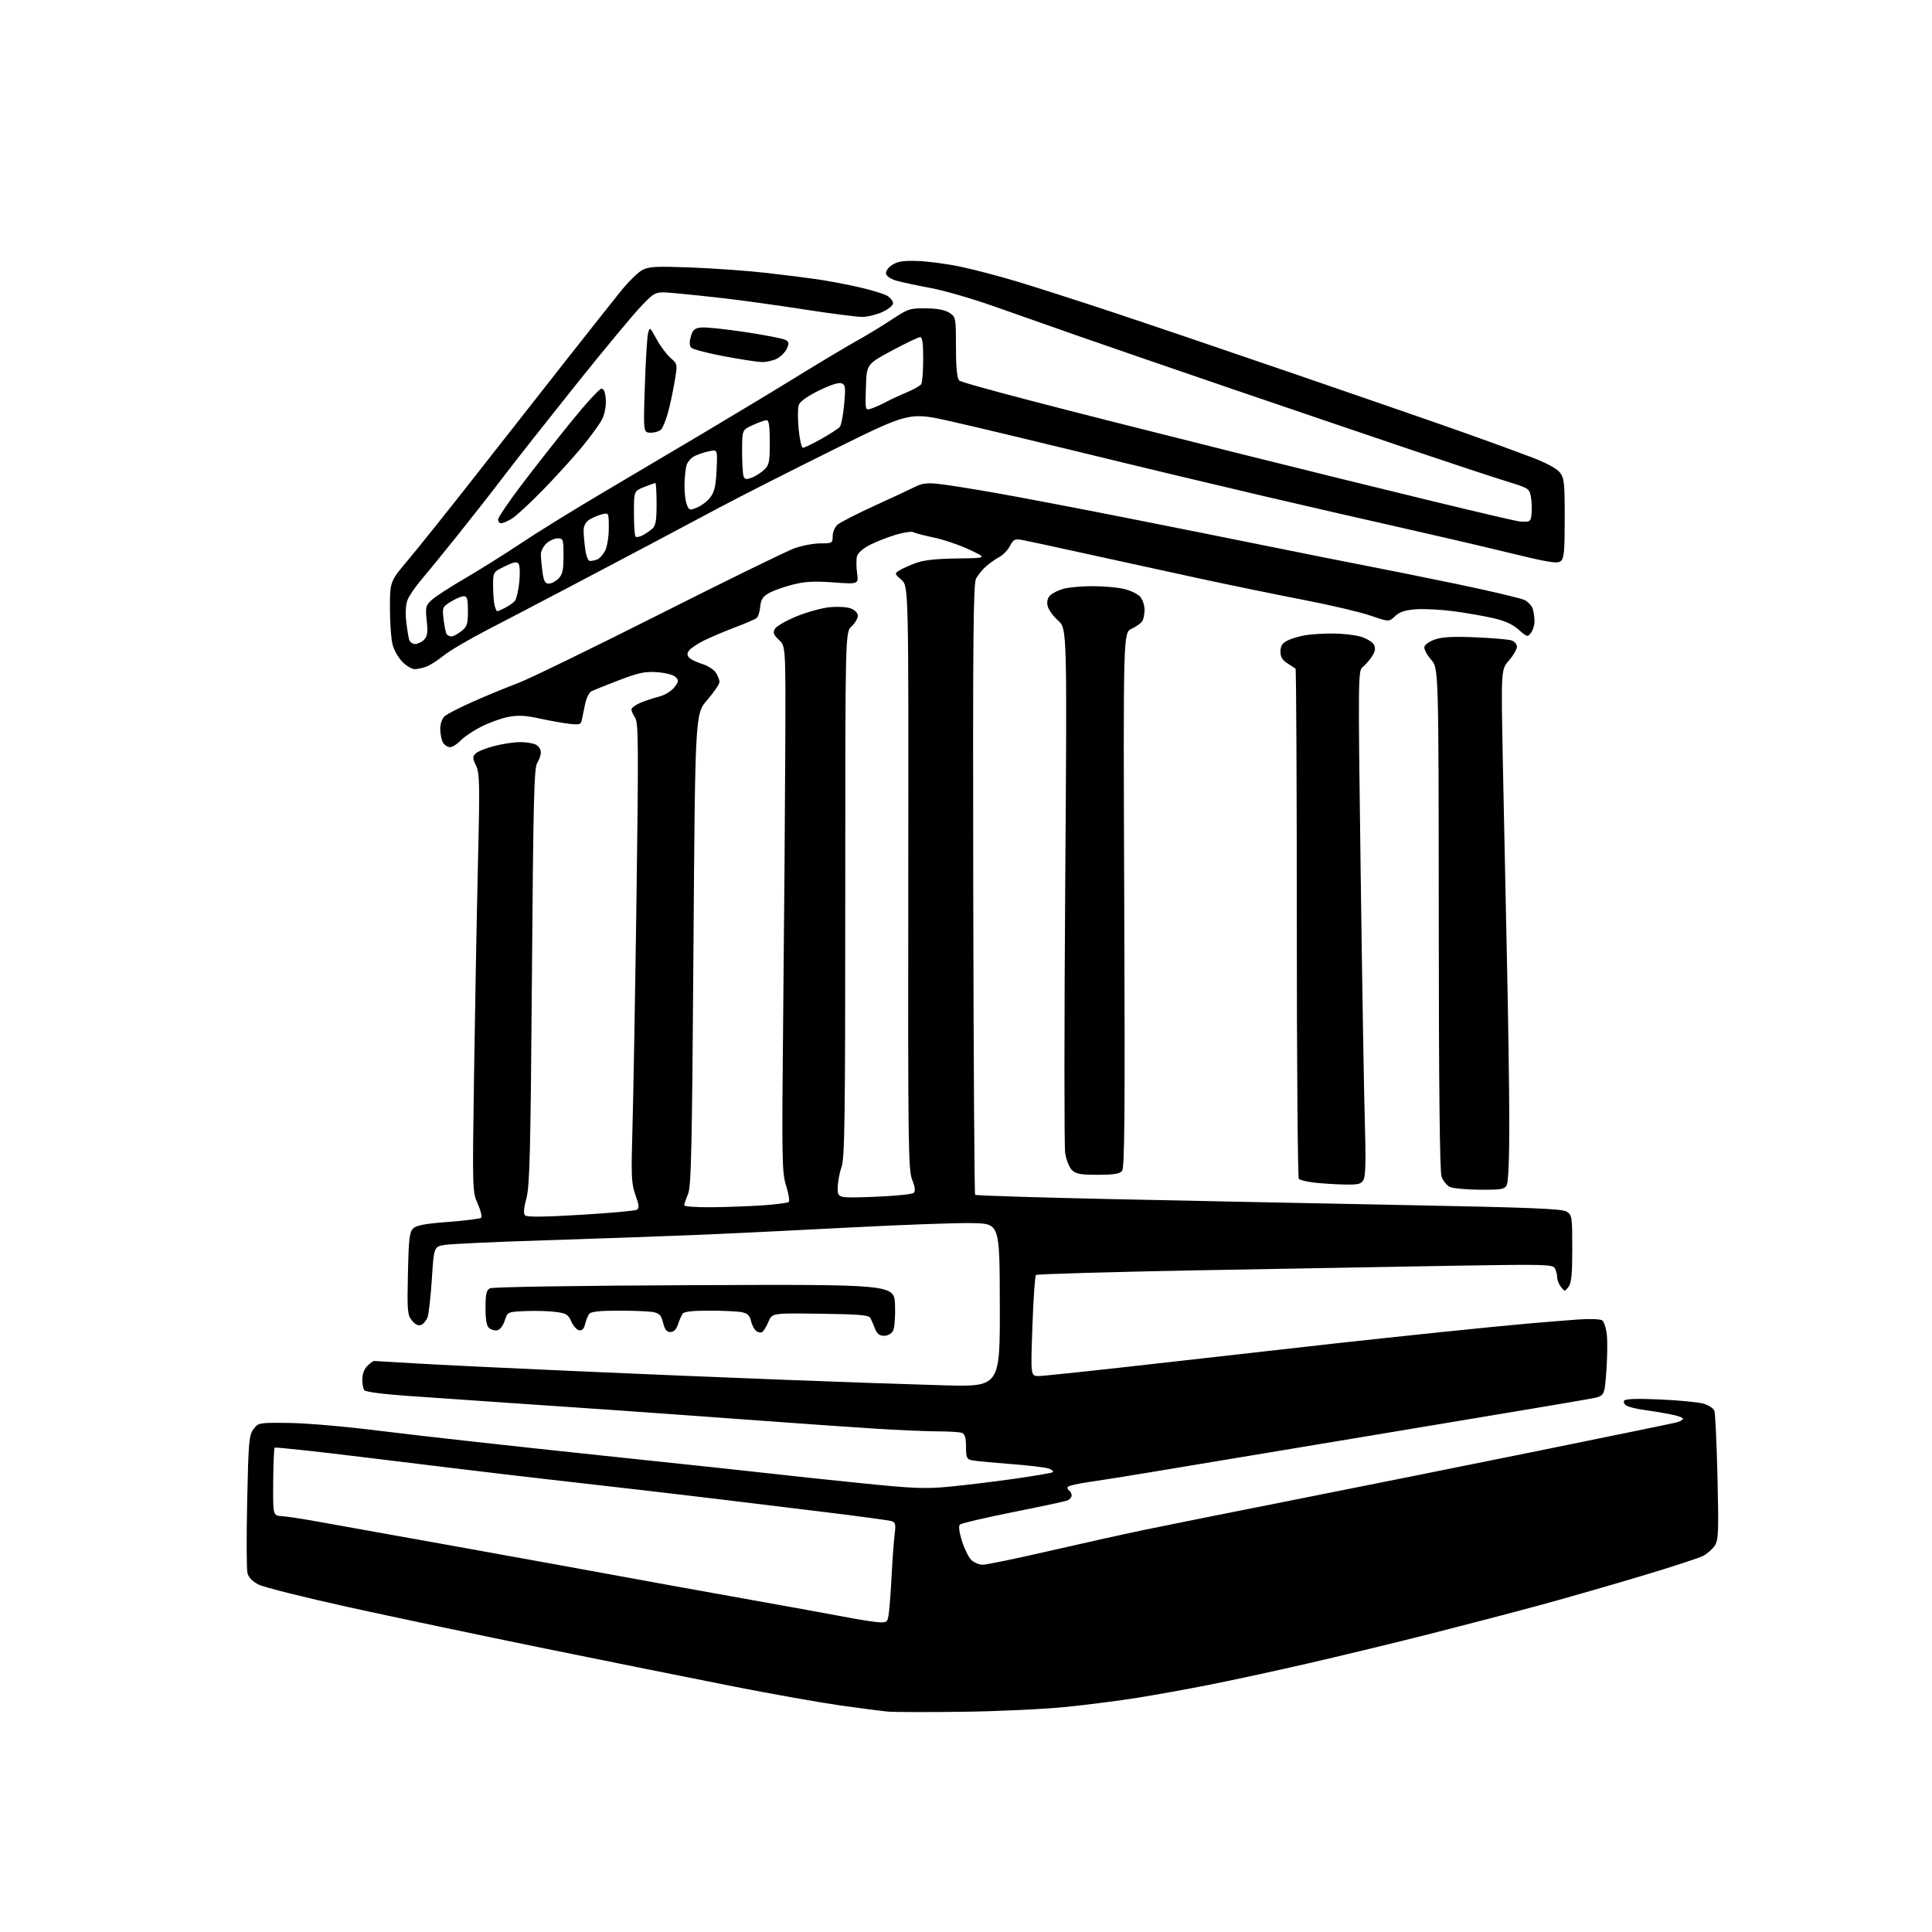 <?xml version="1.0" encoding="UTF-8" standalone="no"?>
<svg 
  version="1.1" 
  xmlns="http://www.w3.org/2000/svg" 
  xmlns:xlink="http://www.w3.org/1999/xlink" 
  xmlns:svg="http://www.w3.org/2000/svg"
  xmlns:rdf="http://www.w3.org/1999/02/22-rdf-syntax-ns#"
  xmlns:cc="http://creativecommons.org/ns#"
  xmlns:dc="http://purl.org/dc/elements/1.1/"
  viewBox="0 0 768 768"
  width="768"
  height="768"
>
<style>svg {background-color: white; }</style>"
<path stroke="none" fill="black" fill-rule="evenodd" d="M383.00,680.45C368.98,680.64 355.48,680.61 353.00,680.39C350.52,680.16 341.98,679.06 334.01,677.94C326.04,676.81 306.91,673.41 291.51,670.38C276.10,667.34 242.57,660.59 217.00,655.38C191.43,650.17 156.11,642.73 138.53,638.86C120.94,634.98 104.86,630.95 102.79,629.89C100.37,628.66 98.79,627.03 98.37,625.33C98.00,623.87 97.95,610.99 98.26,596.70C98.77,572.92 98.98,570.50 100.78,568.11C102.73,565.53 102.88,565.50 115.12,565.65C122.13,565.73 138.14,567.14 152.00,568.90C165.47,570.60 204.40,574.93 238.50,578.51C272.60,582.09 304.10,585.46 308.50,585.99C312.90,586.52 327.69,588.10 341.37,589.49C363.12,591.71 367.63,591.90 377.37,590.98C383.49,590.40 395.02,589.00 402.99,587.87C410.96,586.74 417.90,585.56 418.41,585.25C418.92,584.93 418.29,584.28 417.00,583.81C415.72,583.33 408.78,582.50 401.58,581.95C394.39,581.41 387.49,580.74 386.25,580.46C384.29,580.03 384.00,579.33 384.00,575.09C384.00,571.57 383.56,570.05 382.42,569.61C381.55,569.27 377.39,569.00 373.17,569.00C368.95,568.99 358.07,568.53 349.00,567.98C339.93,567.42 317.65,565.87 299.50,564.52C281.35,563.18 256.38,561.39 244.00,560.53C231.62,559.68 211.60,558.31 199.50,557.48C187.40,556.65 170.30,555.46 161.50,554.85C152.13,554.19 145.20,553.26 144.77,552.61C144.36,552.00 144.02,550.04 144.02,548.25C144.01,546.32 144.81,544.19 146.00,543.00C147.10,541.90 148.34,541.00 148.75,541.01C149.16,541.01 156.70,541.45 165.50,541.99C174.30,542.52 201.97,543.86 227.00,544.97C252.03,546.09 290.50,547.68 312.50,548.52C334.50,549.37 362.63,550.33 375.00,550.68C397.51,551.30 397.51,551.30 397.44,518.90C397.38,486.50 397.38,486.50 386.94,486.21C381.20,486.04 358.95,486.84 337.50,487.97C316.05,489.11 287.70,490.47 274.50,491.00C261.30,491.53 234.97,492.46 216.00,493.06C197.03,493.66 179.47,494.47 177.00,494.85C172.50,495.54 172.50,495.54 171.67,508.41C171.22,515.49 170.43,522.36 169.94,523.67C169.44,524.98 168.28,526.34 167.36,526.69C166.27,527.11 165.01,526.50 163.75,524.93C161.97,522.74 161.83,521.18 162.15,506.30C162.44,492.66 162.77,489.80 164.20,488.37C165.50,487.07 168.86,486.44 178.20,485.73C184.97,485.22 190.85,484.47 191.27,484.08C191.70,483.68 191.08,481.17 189.90,478.50C187.77,473.69 187.76,473.29 188.45,426.58C188.83,400.68 189.52,363.35 189.99,343.62C190.76,311.50 190.68,307.39 189.23,304.35C187.82,301.40 187.80,300.78 189.06,299.53C189.85,298.74 193.18,297.40 196.46,296.55C199.74,295.70 204.38,295.00 206.78,295.00C209.17,295.00 212.00,295.47 213.07,296.04C214.13,296.60 215.00,297.97 215.00,299.07C215.00,300.17 214.34,302.07 213.54,303.30C212.31,305.18 211.99,318.19 211.45,388.01C210.91,458.00 210.58,471.38 209.26,476.30C208.19,480.29 208.03,482.43 208.74,483.14C209.45,483.85 216.36,483.78 230.85,482.91C242.45,482.22 252.50,481.31 253.18,480.89C254.16,480.28 254.04,479.00 252.61,475.04C250.97,470.47 250.85,467.74 251.44,447.24C251.80,434.73 252.51,393.70 253.03,356.05C253.85,296.18 253.78,287.31 252.48,285.33C251.67,284.09 251.00,282.60 251.00,282.02C251.00,281.44 252.46,280.31 254.25,279.51C256.04,278.71 259.39,277.58 261.70,277.00C264.17,276.38 266.75,274.86 267.98,273.30C269.84,270.93 269.90,270.48 268.57,269.14C267.70,268.27 264.59,267.45 261.27,267.21C256.41,266.86 253.96,267.38 245.99,270.42C240.77,272.41 235.82,274.41 235.00,274.87C234.18,275.32 233.12,277.45 232.65,279.60C232.19,281.74 231.60,284.57 231.35,285.87C230.93,288.07 230.54,288.20 226.20,287.71C223.62,287.41 218.28,286.46 214.35,285.59C208.93,284.40 205.97,284.25 202.13,284.97C199.35,285.50 194.47,287.25 191.29,288.87C188.10,290.48 184.41,292.97 183.08,294.40C181.74,295.83 179.85,297.00 178.86,297.00C177.88,297.00 176.60,296.13 176.04,295.07C175.47,294.00 175.00,291.60 175.00,289.72C175.00,287.71 175.74,285.64 176.79,284.69C177.77,283.80 183.06,281.10 188.54,278.69C194.02,276.28 201.88,273.05 206.00,271.51C210.12,269.98 235.32,257.72 262.00,244.27C288.68,230.82 312.93,218.96 315.91,217.91C318.88,216.86 323.49,216.00 326.16,216.00C330.81,216.00 331.00,215.89 331.00,213.15C331.00,211.59 331.84,209.55 332.87,208.62C333.90,207.69 340.54,204.28 347.62,201.05C354.70,197.83 362.01,194.41 363.86,193.46C366.44,192.14 368.60,191.88 373.04,192.35C376.24,192.68 386.65,194.34 396.18,196.02C405.71,197.71 428.12,201.98 446.00,205.51C463.88,209.04 490.65,214.39 505.50,217.41C520.35,220.42 537.45,223.83 543.50,224.98C549.55,226.13 565.52,229.35 579.00,232.14C592.48,234.93 604.68,237.82 606.12,238.56C607.57,239.31 609.02,240.95 609.36,242.21C609.70,243.47 609.98,245.65 609.99,247.06C609.99,248.47 609.38,250.47 608.61,251.51C607.28,253.34 607.09,253.29 603.69,250.30C601.22,248.13 598.09,246.73 593.33,245.66C589.57,244.81 582.50,243.59 577.62,242.95C572.74,242.30 566.11,241.97 562.89,242.20C558.54,242.52 556.40,243.22 554.58,244.93C552.13,247.23 552.13,247.23 544.81,244.72C540.79,243.33 529.01,240.56 518.63,238.55C508.26,236.55 489.58,232.71 477.13,230.03C464.69,227.34 444.38,222.91 432.00,220.18C419.62,217.45 408.04,214.95 406.26,214.63C403.42,214.13 402.84,214.42 401.49,217.01C400.65,218.64 398.74,220.62 397.23,221.42C395.73,222.23 393.33,223.92 391.91,225.19C390.48,226.46 388.72,228.62 387.99,230.00C386.90,232.05 386.70,254.48 386.88,353.46C387.00,420.00 387.34,474.67 387.63,474.96C387.93,475.26 412.09,476.02 441.33,476.65C470.57,477.28 522.85,478.35 557.50,479.01C608.43,479.99 620.93,480.49 622.75,481.63C624.90,482.98 625.00,483.64 625.00,496.33C625.00,506.61 624.66,510.06 623.50,511.56C622.02,513.48 621.98,513.48 620.50,511.56C619.67,510.49 619.00,508.77 619.00,507.74C619.00,506.71 618.59,505.11 618.10,504.18C617.27,502.63 614.17,502.55 578.85,503.13C557.76,503.48 511.70,504.30 476.50,504.96C441.30,505.62 412.18,506.46 411.80,506.83C411.41,507.20 410.78,516.39 410.40,527.25C409.69,547.00 409.69,547.00 412.91,547.00C414.68,547.00 437.81,544.54 464.31,541.52C490.82,538.51 520.60,535.15 530.50,534.06C540.40,532.97 559.30,530.95 572.50,529.57C585.70,528.20 601.67,526.63 608.00,526.08C614.33,525.53 623.10,524.83 627.50,524.51C631.90,524.19 636.12,524.35 636.89,524.86C637.65,525.37 638.49,528.06 638.76,530.84C639.03,533.63 638.92,540.18 638.53,545.40C637.82,554.90 637.82,554.90 632.66,555.93C629.82,556.50 593.52,562.60 552.00,569.49C510.48,576.38 468.62,583.34 459.00,584.96C449.38,586.58 437.78,588.43 433.24,589.07C428.69,589.71 424.75,590.60 424.47,591.05C424.19,591.50 424.42,592.14 424.98,592.49C425.54,592.84 426.00,593.72 426.00,594.45C426.00,595.19 425.21,596.09 424.25,596.47C423.29,596.84 413.50,598.94 402.50,601.13C391.50,603.33 382.08,605.54 381.56,606.05C380.98,606.62 381.29,609.09 382.39,612.56C383.36,615.63 385.02,619.02 386.07,620.07C387.13,621.13 389.21,622.00 390.69,622.00C392.17,622.00 403.98,619.55 416.94,616.57C429.90,613.58 447.25,609.73 455.50,608.02C463.75,606.31 490.75,600.90 515.50,596.00C540.25,591.10 583.67,582.38 612.00,576.63C640.33,570.88 664.74,565.86 666.25,565.48C667.76,565.10 669.00,564.41 669.00,563.96C669.00,563.51 666.64,562.69 663.75,562.14C660.86,561.59 656.25,560.83 653.50,560.47C650.75,560.10 647.70,559.37 646.72,558.85C645.74,558.33 645.25,557.41 645.62,556.81C646.08,556.06 650.54,555.90 659.90,556.31C667.38,556.64 675.14,557.38 677.15,557.97C679.16,558.56 681.11,559.82 681.48,560.77C681.85,561.72 682.41,573.61 682.73,587.19C683.24,609.15 683.12,612.17 681.64,614.42C680.73,615.82 678.64,617.65 677.00,618.50C675.36,619.35 664.35,622.94 652.55,626.47C640.75,630.01 622.86,635.15 612.79,637.90C602.73,640.64 583.02,645.80 569.00,649.36C554.98,652.92 532.70,658.31 519.50,661.34C506.30,664.37 488.51,668.21 479.97,669.88C471.43,671.56 458.83,673.82 451.97,674.92C445.11,676.02 432.52,677.64 424.00,678.51C415.48,679.39 397.02,680.27 383.00,680.45zM349.69,644.89C352.72,644.99 352.90,644.78 353.39,640.75C353.68,638.41 354.17,631.55 354.48,625.50C354.79,619.45 355.31,612.41 355.64,609.85C356.14,605.89 355.96,605.13 354.37,604.65C353.34,604.35 341.48,602.74 328.00,601.09C314.52,599.44 294.05,596.95 282.50,595.56C270.95,594.17 251.60,591.91 239.50,590.54C227.40,589.17 209.62,587.13 200.00,585.99C190.38,584.86 166.12,581.92 146.09,579.46C126.07,576.99 109.46,575.20 109.19,575.48C108.92,575.75 108.65,581.92 108.60,589.20C108.50,602.43 108.50,602.43 112.00,602.69C113.92,602.83 119.33,603.62 124.00,604.45C128.68,605.27 153.88,609.79 180.00,614.49C206.12,619.19 235.82,624.58 246.00,626.47C256.18,628.35 278.68,632.42 296.00,635.51C313.32,638.60 331.77,641.95 337.00,642.96C342.23,643.96 347.93,644.83 349.69,644.89zM351.44,531.00C349.66,531.00 348.65,530.22 347.87,528.25C347.27,526.74 346.45,524.83 346.04,524.00C345.41,522.76 341.96,522.45 326.10,522.23C306.92,521.96 306.92,521.96 305.47,525.41C304.68,527.31 303.55,529.16 302.97,529.52C302.39,529.88 301.29,529.65 300.52,529.02C299.75,528.38 298.85,526.59 298.51,525.05C298.04,522.91 297.15,522.08 294.82,521.61C293.13,521.28 287.33,521.00 281.93,521.00C275.18,521.00 271.87,521.39 271.31,522.25C270.86,522.94 270.05,524.85 269.50,526.50C268.83,528.50 267.83,529.50 266.50,529.50C265.03,529.50 264.26,528.53 263.60,525.84C262.87,522.89 262.13,522.08 259.72,521.59C258.09,521.27 251.91,521.00 246.00,521.00C238.59,521.00 234.94,521.39 234.26,522.25C233.72,522.94 232.97,524.77 232.60,526.32C232.14,528.25 231.39,529.03 230.21,528.82C229.27,528.64 227.87,527.06 227.09,525.30C225.84,522.47 225.11,522.03 220.59,521.48C217.79,521.14 212.41,521.01 208.63,521.18C201.76,521.50 201.76,521.50 200.63,524.99C199.99,526.97 198.72,528.62 197.70,528.82C196.71,529.01 195.25,528.62 194.45,527.96C193.44,527.12 193.00,524.67 193.00,519.91C193.00,514.42 193.35,512.89 194.75,512.13C195.78,511.58 229.19,511.06 276.00,510.87C355.50,510.55 355.50,510.55 355.79,518.77C355.95,523.32 355.60,527.88 355.01,528.99C354.37,530.18 352.91,531.00 351.44,531.00zM282.75,479.90C288.66,479.84 297.85,479.51 303.17,479.15C308.49,478.79 313.16,478.17 313.56,477.77C313.96,477.37 313.48,474.48 312.50,471.35C310.82,466.02 310.74,461.46 311.35,401.57C311.71,366.33 312.08,319.35 312.16,297.18C312.32,256.86 312.32,256.86 309.65,254.38C307.54,252.42 307.19,251.52 307.97,250.05C308.52,249.03 312.33,246.80 316.44,245.09C320.55,243.38 326.52,241.72 329.71,241.39C332.96,241.07 336.70,241.28 338.25,241.88C339.87,242.51 341.00,243.71 341.00,244.80C341.00,245.82 339.88,247.71 338.50,249.00C336.00,251.35 336.00,251.35 336.00,355.55C336.00,445.61 335.80,460.33 334.50,464.00C333.68,466.34 333.00,470.06 333.00,472.27C333.00,476.29 333.00,476.29 347.60,475.75C355.63,475.45 362.67,474.73 363.23,474.17C363.95,473.45 363.75,471.83 362.59,468.94C361.05,465.10 360.93,455.16 361.05,348.90C361.18,233.06 361.18,233.06 358.34,230.52C355.57,228.06 355.55,227.96 357.50,226.75C358.60,226.06 361.52,224.75 364.00,223.83C367.16,222.65 372.08,222.11 380.50,222.00C392.50,221.84 392.50,221.84 385.29,218.47C381.33,216.62 374.96,214.45 371.13,213.66C367.30,212.87 363.67,211.91 363.07,211.54C362.47,211.17 359.41,211.61 356.28,212.52C353.15,213.43 348.49,215.24 345.92,216.54C343.09,217.98 341.03,219.78 340.67,221.14C340.35,222.37 340.36,225.37 340.70,227.81C341.30,232.24 341.30,232.24 331.30,231.52C323.49,230.96 319.91,231.16 314.94,232.44C311.43,233.34 307.20,234.86 305.53,235.83C303.18,237.20 302.43,238.41 302.19,241.22C302.03,243.22 301.35,245.25 300.69,245.74C300.04,246.23 296.12,247.90 292.00,249.46C287.88,251.02 282.45,253.32 279.94,254.57C277.43,255.82 274.79,257.55 274.06,258.42C273.09,259.59 273.04,260.35 273.87,261.34C274.48,262.07 276.77,263.21 278.95,263.87C281.14,264.52 283.62,266.05 284.46,267.25C285.31,268.46 286.00,270.17 286.00,271.07C286.00,271.96 283.82,275.17 281.17,278.21C276.33,283.74 276.33,283.74 275.66,377.41C275.09,457.27 274.77,471.61 273.50,474.66C272.67,476.63 272.00,478.64 272.00,479.12C272.00,479.60 276.84,479.95 282.75,479.90zM588.21,472.93C582.87,472.90 577.51,472.39 576.30,471.80C575.09,471.22 573.63,469.37 573.04,467.69C572.32,465.62 571.96,432.68 571.93,365.13C571.87,265.62 571.87,265.62 568.88,262.21C567.24,260.34 566.03,258.06 566.21,257.15C566.38,256.24 568.32,254.90 570.51,254.16C573.37,253.19 577.89,252.96 586.50,253.34C593.10,253.62 599.51,254.17 600.75,254.55C602.02,254.94 603.00,256.04 603.00,257.08C603.00,258.10 601.58,260.55 599.84,262.53C596.69,266.12 596.69,266.12 597.39,302.31C597.78,322.21 598.51,357.40 599.01,380.50C599.52,403.60 599.95,432.99 599.97,445.82C599.99,460.04 599.60,469.89 598.96,471.07C598.05,472.78 596.84,472.99 588.21,472.93zM534.21,470.86C530.52,470.78 525.17,470.43 522.31,470.09C519.46,469.74 516.76,469.09 516.31,468.64C515.87,468.19 515.50,422.45 515.50,367.00C515.50,311.54 515.27,266.00 515.00,265.78C514.73,265.57 513.26,264.62 511.75,263.67C509.76,262.43 509.00,261.14 509.00,259.00C509.00,256.79 509.69,255.70 511.75,254.64C513.26,253.87 516.50,252.90 518.93,252.50C521.37,252.09 526.41,251.79 530.13,251.83C533.85,251.86 538.75,252.44 541.01,253.12C543.27,253.80 545.57,255.20 546.13,256.24C546.88,257.65 546.70,258.83 545.45,260.82C544.51,262.29 542.87,264.21 541.78,265.07C539.84,266.62 539.83,267.66 540.89,347.07C541.48,391.31 542.23,436.35 542.57,447.16C542.99,460.83 542.83,467.45 542.05,468.91C541.07,470.74 540.08,470.98 534.21,470.86zM436.38,467.00C429.44,467.00 427.67,466.67 426.07,465.07C425.01,464.01 423.82,460.99 423.42,458.35C423.03,455.71 423.04,407.72 423.44,351.71C424.17,249.86 424.17,249.86 420.61,246.68C418.66,244.93 416.78,242.33 416.45,240.89C416.06,239.18 416.41,237.74 417.46,236.68C418.34,235.80 420.74,234.61 422.78,234.04C424.83,233.48 430.01,233.01 434.31,233.01C438.60,233.00 444.23,233.50 446.81,234.11C449.39,234.73 452.29,236.12 453.25,237.22C454.21,238.32 454.99,240.63 454.98,242.36C454.98,244.09 454.56,246.15 454.06,246.94C453.56,247.73 451.65,249.09 449.82,249.95C446.50,251.52 446.50,251.52 446.90,357.72C447.23,442.87 447.06,464.23 446.03,465.46C445.07,466.62 442.70,467.00 436.38,467.00zM164.86,266.00C163.75,266.00 161.57,264.73 160.02,263.17C158.46,261.62 156.70,258.58 156.10,256.42C155.50,254.26 155.01,247.70 155.01,241.83C155.00,231.15 155.00,231.15 162.44,222.33C166.53,217.47 178.57,202.41 189.19,188.85C199.81,175.29 215.89,154.81 224.91,143.35C233.94,131.88 243.80,119.44 246.82,115.69C249.85,111.95 253.70,108.17 255.40,107.30C258.01,105.95 260.98,105.80 274.99,106.34C284.07,106.70 297.35,107.65 304.50,108.47C311.65,109.28 320.88,110.44 325.00,111.04C329.12,111.64 336.55,113.05 341.50,114.17C346.45,115.29 351.51,116.84 352.75,117.63C353.99,118.41 355.00,119.73 355.00,120.57C355.00,121.41 353.09,122.97 350.75,124.03C348.41,125.09 344.81,125.97 342.75,125.98C340.69,125.99 330.34,124.66 319.75,123.02C309.16,121.38 294.88,119.39 288.00,118.60C281.12,117.81 272.12,116.87 268.00,116.51C260.50,115.85 260.50,115.85 254.90,121.68C251.81,124.88 240.11,138.97 228.89,153.00C217.67,167.03 204.90,183.22 200.51,189.00C196.13,194.78 187.85,205.35 182.12,212.50C176.40,219.65 169.78,227.77 167.41,230.55C165.04,233.32 162.60,236.92 161.98,238.55C161.30,240.31 161.10,243.72 161.48,247.00C161.83,250.03 162.35,253.29 162.63,254.25C162.91,255.21 163.97,256.00 165.00,256.00C166.02,256.00 167.62,255.24 168.55,254.31C169.92,252.94 170.13,251.49 169.63,246.75C169.07,241.35 169.22,240.70 171.59,238.51C173.00,237.20 178.96,233.33 184.83,229.91C190.70,226.49 200.68,220.24 207.00,216.02C213.32,211.79 227.50,203.01 238.50,196.50C249.50,189.98 267.73,179.18 279.00,172.50C290.27,165.82 307.15,155.64 316.50,149.88C325.85,144.12 336.65,137.66 340.50,135.53C344.35,133.40 350.61,129.59 354.41,127.08C360.96,122.74 361.68,122.50 368.07,122.57C372.63,122.62 375.65,123.20 377.41,124.35C379.95,126.02 380.00,126.25 380.00,137.83C380.00,145.75 380.41,150.14 381.25,151.20C382.08,152.25 419.04,161.91 491.32,179.96C551.16,194.91 602.01,207.22 604.32,207.32C608.39,207.50 608.51,207.41 608.83,204.07C609.01,202.18 608.88,199.16 608.54,197.37C607.96,194.25 607.53,193.98 599.21,191.44C594.42,189.98 576.77,184.15 560.00,178.48C543.23,172.82 511.05,161.87 488.50,154.17C465.95,146.46 439.18,137.24 429.00,133.68C418.82,130.12 403.52,124.74 395.00,121.73C386.48,118.72 375.23,115.46 370.00,114.50C364.77,113.53 358.70,112.24 356.51,111.62C354.16,110.96 352.39,109.81 352.20,108.81C352.01,107.84 353.04,106.36 354.64,105.32C356.77,103.92 359.06,103.56 364.70,103.74C368.71,103.86 376.38,104.88 381.75,106.00C387.11,107.12 397.35,109.81 404.50,111.97C411.65,114.13 428.30,119.47 441.50,123.84C454.70,128.21 488.00,139.50 515.50,148.95C543.00,158.39 573.15,168.83 582.50,172.16C591.85,175.48 603.68,179.80 608.79,181.75C614.56,183.95 618.83,186.24 620.04,187.78C621.80,190.01 622.00,191.90 622.00,206.01C622.00,219.12 621.74,221.97 620.42,223.06C619.10,224.16 615.74,223.61 599.67,219.70C589.13,217.13 570.38,212.76 558.00,209.98C545.62,207.21 520.88,201.53 503.00,197.36C485.12,193.19 453.40,185.61 432.50,180.50C411.60,175.39 387.07,169.54 378.00,167.49C361.50,163.78 361.50,163.78 331.00,178.90C314.23,187.21 293.96,197.50 285.97,201.76C277.98,206.02 265.60,212.59 258.47,216.38C251.34,220.16 236.72,227.87 226.00,233.51C215.28,239.15 200.65,246.80 193.50,250.50C186.35,254.20 178.63,258.75 176.35,260.61C174.06,262.46 170.99,264.43 169.53,264.99C168.07,265.54 165.96,266.00 164.86,266.00zM179.42,253.00C180.14,253.00 181.92,252.07 183.37,250.93C185.68,249.10 186.00,248.14 186.00,242.93C186.00,238.11 185.69,237.00 184.37,237.00C183.47,237.00 181.17,237.97 179.25,239.16C175.86,241.25 175.78,241.46 176.33,246.18C176.65,248.86 177.18,251.49 177.51,252.02C177.85,252.56 178.71,253.00 179.42,253.00zM197.67,243.00C197.90,243.00 199.35,242.35 200.87,241.57C202.40,240.78 204.13,239.54 204.71,238.82C205.30,238.09 206.06,234.80 206.41,231.50C206.76,228.20 206.66,224.91 206.18,224.19C205.48,223.14 204.37,223.33 200.65,225.14C196.00,227.40 196.00,227.40 196.01,232.95C196.02,236.00 196.30,239.51 196.63,240.75C196.96,241.99 197.43,243.00 197.67,243.00zM218.14,232.00C219.16,232.00 220.90,231.10 222.00,230.00C223.62,228.38 224.00,226.67 224.00,221.00C224.00,214.35 223.88,214.00 221.69,214.00C220.42,214.00 218.39,214.92 217.19,216.04C215.98,217.16 215.00,219.12 215.00,220.40C215.00,221.68 215.29,224.81 215.64,227.36C216.13,230.99 216.68,232.00 218.14,232.00zM234.55,223.00C235.26,223.00 236.56,222.72 237.46,222.38C238.35,222.04 239.73,220.48 240.54,218.93C241.36,217.34 242.00,213.39 242.00,209.94C242.00,203.78 242.00,203.78 239.25,204.46C237.74,204.83 235.49,205.79 234.25,206.59C232.79,207.54 232.00,209.04 232.00,210.88C232.00,212.44 232.29,215.81 232.64,218.36C233.02,221.14 233.79,223.00 234.55,223.00zM255.38,212.84C256.55,212.23 258.29,211.06 259.25,210.22C260.65,208.99 261.00,207.04 261.00,200.35C261.00,195.76 260.78,192.00 260.52,192.00C260.26,192.00 258.23,192.72 256.02,193.61C252.00,195.22 252.00,195.22 252.00,203.94C252.00,208.74 252.28,212.95 252.63,213.30C252.98,213.65 254.22,213.44 255.38,212.84zM199.25,208.00C198.56,208.00 198.00,207.34 198.00,206.53C198.00,205.72 202.01,199.76 206.91,193.28C211.81,186.80 220.73,175.43 226.74,168.00C232.75,160.57 238.30,154.50 239.08,154.50C240.03,154.50 240.60,155.89 240.81,158.73C240.98,161.18 240.43,164.40 239.49,166.38C238.59,168.27 234.94,173.34 231.37,177.65C227.80,181.97 220.74,189.73 215.69,194.90C210.64,200.08 205.15,205.14 203.50,206.15C201.85,207.16 199.94,207.99 199.25,208.00zM277.15,201.72C278.91,201.00 281.28,199.17 282.42,197.64C284.01,195.50 284.58,193.00 284.86,186.78C285.23,178.70 285.23,178.70 282.01,179.35C280.24,179.70 277.62,180.56 276.19,181.25C274.76,181.94 273.27,183.62 272.89,185.00C272.51,186.38 272.15,189.83 272.10,192.68C272.04,195.54 272.44,199.03 272.98,200.45C273.91,202.90 274.11,202.96 277.15,201.72zM298.84,189.88C300.30,189.32 302.51,187.92 303.75,186.76C305.75,184.88 306.00,183.69 306.00,175.83C306.00,169.42 305.66,167.01 304.75,167.02C304.06,167.03 301.59,167.91 299.25,168.97C295.00,170.90 295.00,170.90 295.00,179.37C295.00,184.03 295.26,188.52 295.59,189.36C296.05,190.57 296.72,190.68 298.84,189.88zM319.17,178.00C319.72,178.00 323.02,176.41 326.49,174.47C329.97,172.52 333.27,170.37 333.84,169.69C334.41,169.00 335.19,164.98 335.57,160.74C336.19,153.92 336.07,152.96 334.51,152.36C333.40,151.94 330.02,153.04 325.46,155.29C320.75,157.62 317.92,159.67 317.48,161.07C317.10,162.27 317.10,166.56 317.48,170.62C317.86,174.68 318.62,178.00 319.17,178.00zM258.74,172.00C255.73,172.00 255.73,172.00 256.32,153.75C256.65,143.71 257.22,134.22 257.59,132.67C258.26,129.84 258.27,129.84 261.02,134.86C262.53,137.63 265.03,140.98 266.57,142.31C269.37,144.72 269.37,144.72 268.10,152.11C267.40,156.17 266.20,161.70 265.43,164.38C264.66,167.06 263.52,169.87 262.89,170.63C262.27,171.38 260.40,172.00 258.74,172.00zM346.21,162.46C347.47,162.08 350.07,160.93 352.00,159.90C353.93,158.87 357.74,157.10 360.48,155.95C363.22,154.81 365.80,153.34 366.21,152.69C366.63,152.03 366.98,147.56 366.98,142.75C367.00,136.40 366.66,134.00 365.75,134.01C365.06,134.02 360.00,136.45 354.50,139.40C344.50,144.78 344.50,144.78 344.21,153.97C343.92,163.14 343.93,163.16 346.21,162.46zM302.80,143.92C300.98,143.87 294.21,142.83 287.75,141.61C281.28,140.39 275.47,138.87 274.84,138.24C274.04,137.44 273.97,136.09 274.62,133.79C275.41,131.04 276.10,130.45 278.84,130.18C280.65,130.01 288.49,130.83 296.27,132.01C304.04,133.18 311.20,134.57 312.17,135.09C313.67,135.89 313.76,136.43 312.78,138.59C312.13,140.00 310.37,141.79 308.85,142.57C307.34,143.36 304.61,143.96 302.80,143.92z" />

</svg>